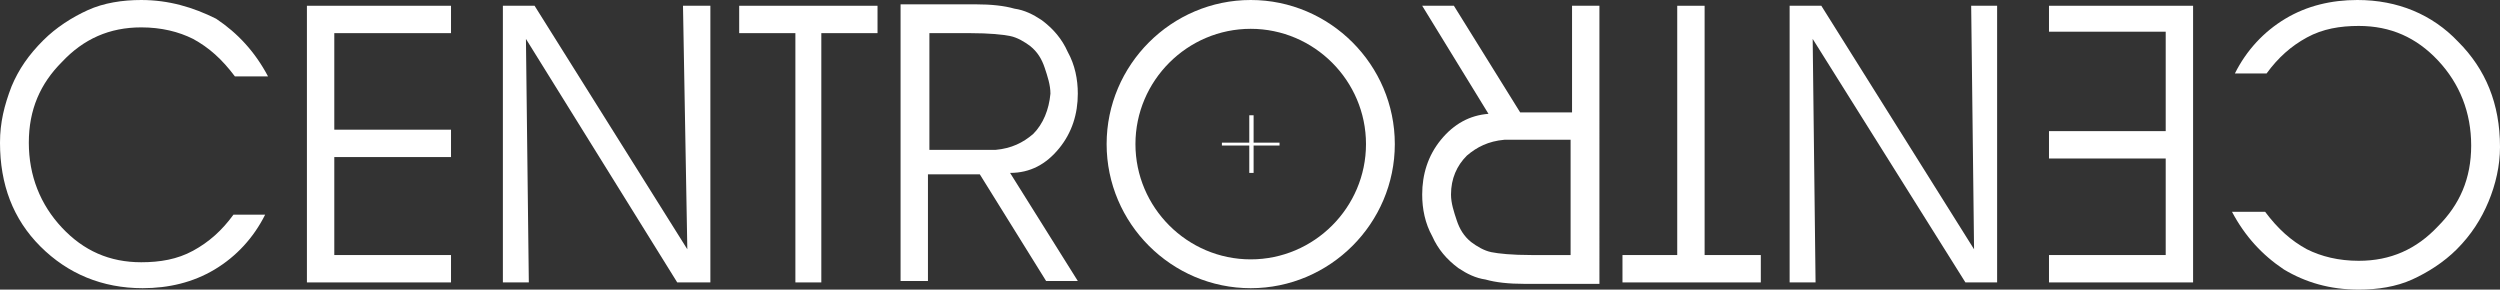 <?xml version="1.0" encoding="UTF-8"?> <svg xmlns="http://www.w3.org/2000/svg" id="Layer_1" data-name="Layer 1" viewBox="0 0 173.5 20.1"><rect x="0" y="0" width="173.5" height="20.1" fill="#333333" stroke="none"/><defs><style> .cls-1 { fill: #fff; stroke-width: 0px; } </style></defs><g><path class="cls-1" d="M71.7,9.3c-.7.6-1.5,1-2.6,1.1h-4.6V2.3h2.8c1.4,0,2.3.1,2.8.2.5.1,1,.4,1.4.7.5.4.8.9,1,1.5s.4,1.2.4,1.8c-.1,1.1-.5,2.1-1.2,2.8M73.5,10.3c.9-1.1,1.3-2.4,1.3-3.8,0-1-.2-2-.7-2.9-.4-.9-1-1.6-1.8-2.2-.6-.4-1.2-.7-1.9-.8-.7-.2-1.6-.3-2.7-.3h-5.2v19.2h1.9v-7.4h3.6l4.6,7.4h2.2l-4.7-7.5c1.4,0,2.5-.6,3.4-1.7"></path><path class="cls-1" d="M9.8,1.9c1.4,0,2.6.3,3.6.8,1.1.6,2,1.4,2.9,2.6h2.3c-.9-1.7-2.1-3-3.6-4-1.6-.8-3.3-1.3-5.2-1.3-1.3,0-2.6.2-3.7.7-1.1.5-2.2,1.2-3.1,2.1-1,1-1.7,2-2.2,3.2-.5,1.3-.8,2.5-.8,3.9,0,2.9.9,5.3,2.8,7.2,1.9,1.9,4.3,2.9,7.1,2.9,1.8,0,3.5-.4,5-1.3s2.7-2.2,3.5-3.8h-2.2c-.8,1.1-1.7,1.9-2.8,2.5s-2.3.8-3.6.8c-2.2,0-4-.8-5.5-2.4-1.5-1.6-2.3-3.6-2.3-5.9s.8-4.1,2.3-5.6c1.5-1.6,3.3-2.4,5.5-2.4"></path></g><polygon class="cls-1" points="21.3 .4 21.3 19.6 31.3 19.6 31.3 17.7 23.2 17.7 23.2 10.9 31.3 10.9 31.3 9 23.2 9 23.2 2.3 31.3 2.3 31.3 .4 21.3 .4"></polygon><polygon class="cls-1" points="47.4 .4 47.7 17.3 37.1 .4 34.9 .4 34.9 19.6 36.7 19.6 36.5 2.7 47 19.6 49.3 19.6 49.3 .4 47.4 .4"></polygon><polygon class="cls-1" points="51.3 .4 51.3 2.3 55.2 2.3 55.2 19.6 57 19.6 57 2.3 60.9 2.3 60.9 .4 51.3 .4"></polygon><g><path class="cls-1" d="M109.1,17.7h-2.8c-1.4,0-2.3-.1-2.8-.2s-1-.4-1.4-.7c-.5-.4-.8-.9-1-1.5s-.4-1.2-.4-1.8c0-1.1.4-2,1.1-2.7.7-.6,1.5-1,2.6-1.1h4.6v8h.1ZM109.1,7.8h-3.6l-4.6-7.4h-2.2l4.6,7.5c-1.3.1-2.4.7-3.3,1.8-.9,1.1-1.3,2.4-1.3,3.8,0,1,.2,2,.7,2.9.4.9,1,1.6,1.8,2.2.6.4,1.2.7,1.9.8.7.2,1.6.3,2.7.3h5.2V.4h-1.9s0,7.4,0,7.4Z"></path><path class="cls-1" d="M170.6,2.9c-1.8-1.9-4.2-2.9-7-2.9-1.8,0-3.5.4-5,1.3-1.5.9-2.7,2.2-3.5,3.8h2.2c.8-1.1,1.7-1.9,2.8-2.5,1.1-.6,2.3-.8,3.6-.8,2.2,0,4,.8,5.5,2.4s2.3,3.6,2.3,5.9-.8,4.1-2.3,5.6c-1.5,1.6-3.3,2.4-5.5,2.4-1.4,0-2.6-.3-3.6-.8-1.1-.6-2-1.4-2.9-2.6h-2.3c.9,1.7,2.1,3,3.6,4,1.5.9,3.2,1.4,5.2,1.4,1.3,0,2.6-.2,3.7-.7,1.1-.5,2.2-1.2,3.1-2.1,1-1,1.7-2.1,2.2-3.3s.8-2.5.8-3.8c0-3-1-5.4-2.9-7.3"></path></g><polygon class="cls-1" points="142.2 .4 142.2 2.2 150.3 2.2 150.3 9.1 142.2 9.1 142.2 11 150.3 11 150.3 17.7 142.2 17.7 142.2 19.6 152.2 19.6 152.2 .4 142.2 .4"></polygon><polygon class="cls-1" points="136.8 .4 137 17.3 126.4 .4 124.2 .4 124.2 19.6 126 19.6 125.8 2.7 136.4 19.6 138.6 19.6 138.6 .4 136.8 .4"></polygon><polygon class="cls-1" points="116.4 .4 116.4 17.7 112.6 17.7 112.6 19.6 122.2 19.6 122.2 17.7 118.3 17.7 118.3 .4 116.4 .4"></polygon><polygon class="cls-1" points="87 8 86.7 8 86.7 9.9 84.8 9.9 84.8 10.1 86.7 10.1 86.7 12 87 12 87 10.1 88.8 10.1 88.8 9.9 87 9.9 87 8"></polygon><path class="cls-1" d="M86.8,18c-4.4,0-8-3.6-8-8s3.6-8,8-8,8,3.6,8,8-3.6,8-8,8M86.8,0c-5.5,0-10,4.5-10,10s4.5,10,10,10,10-4.5,10-10S92.3,0,86.8,0"></path></svg> 